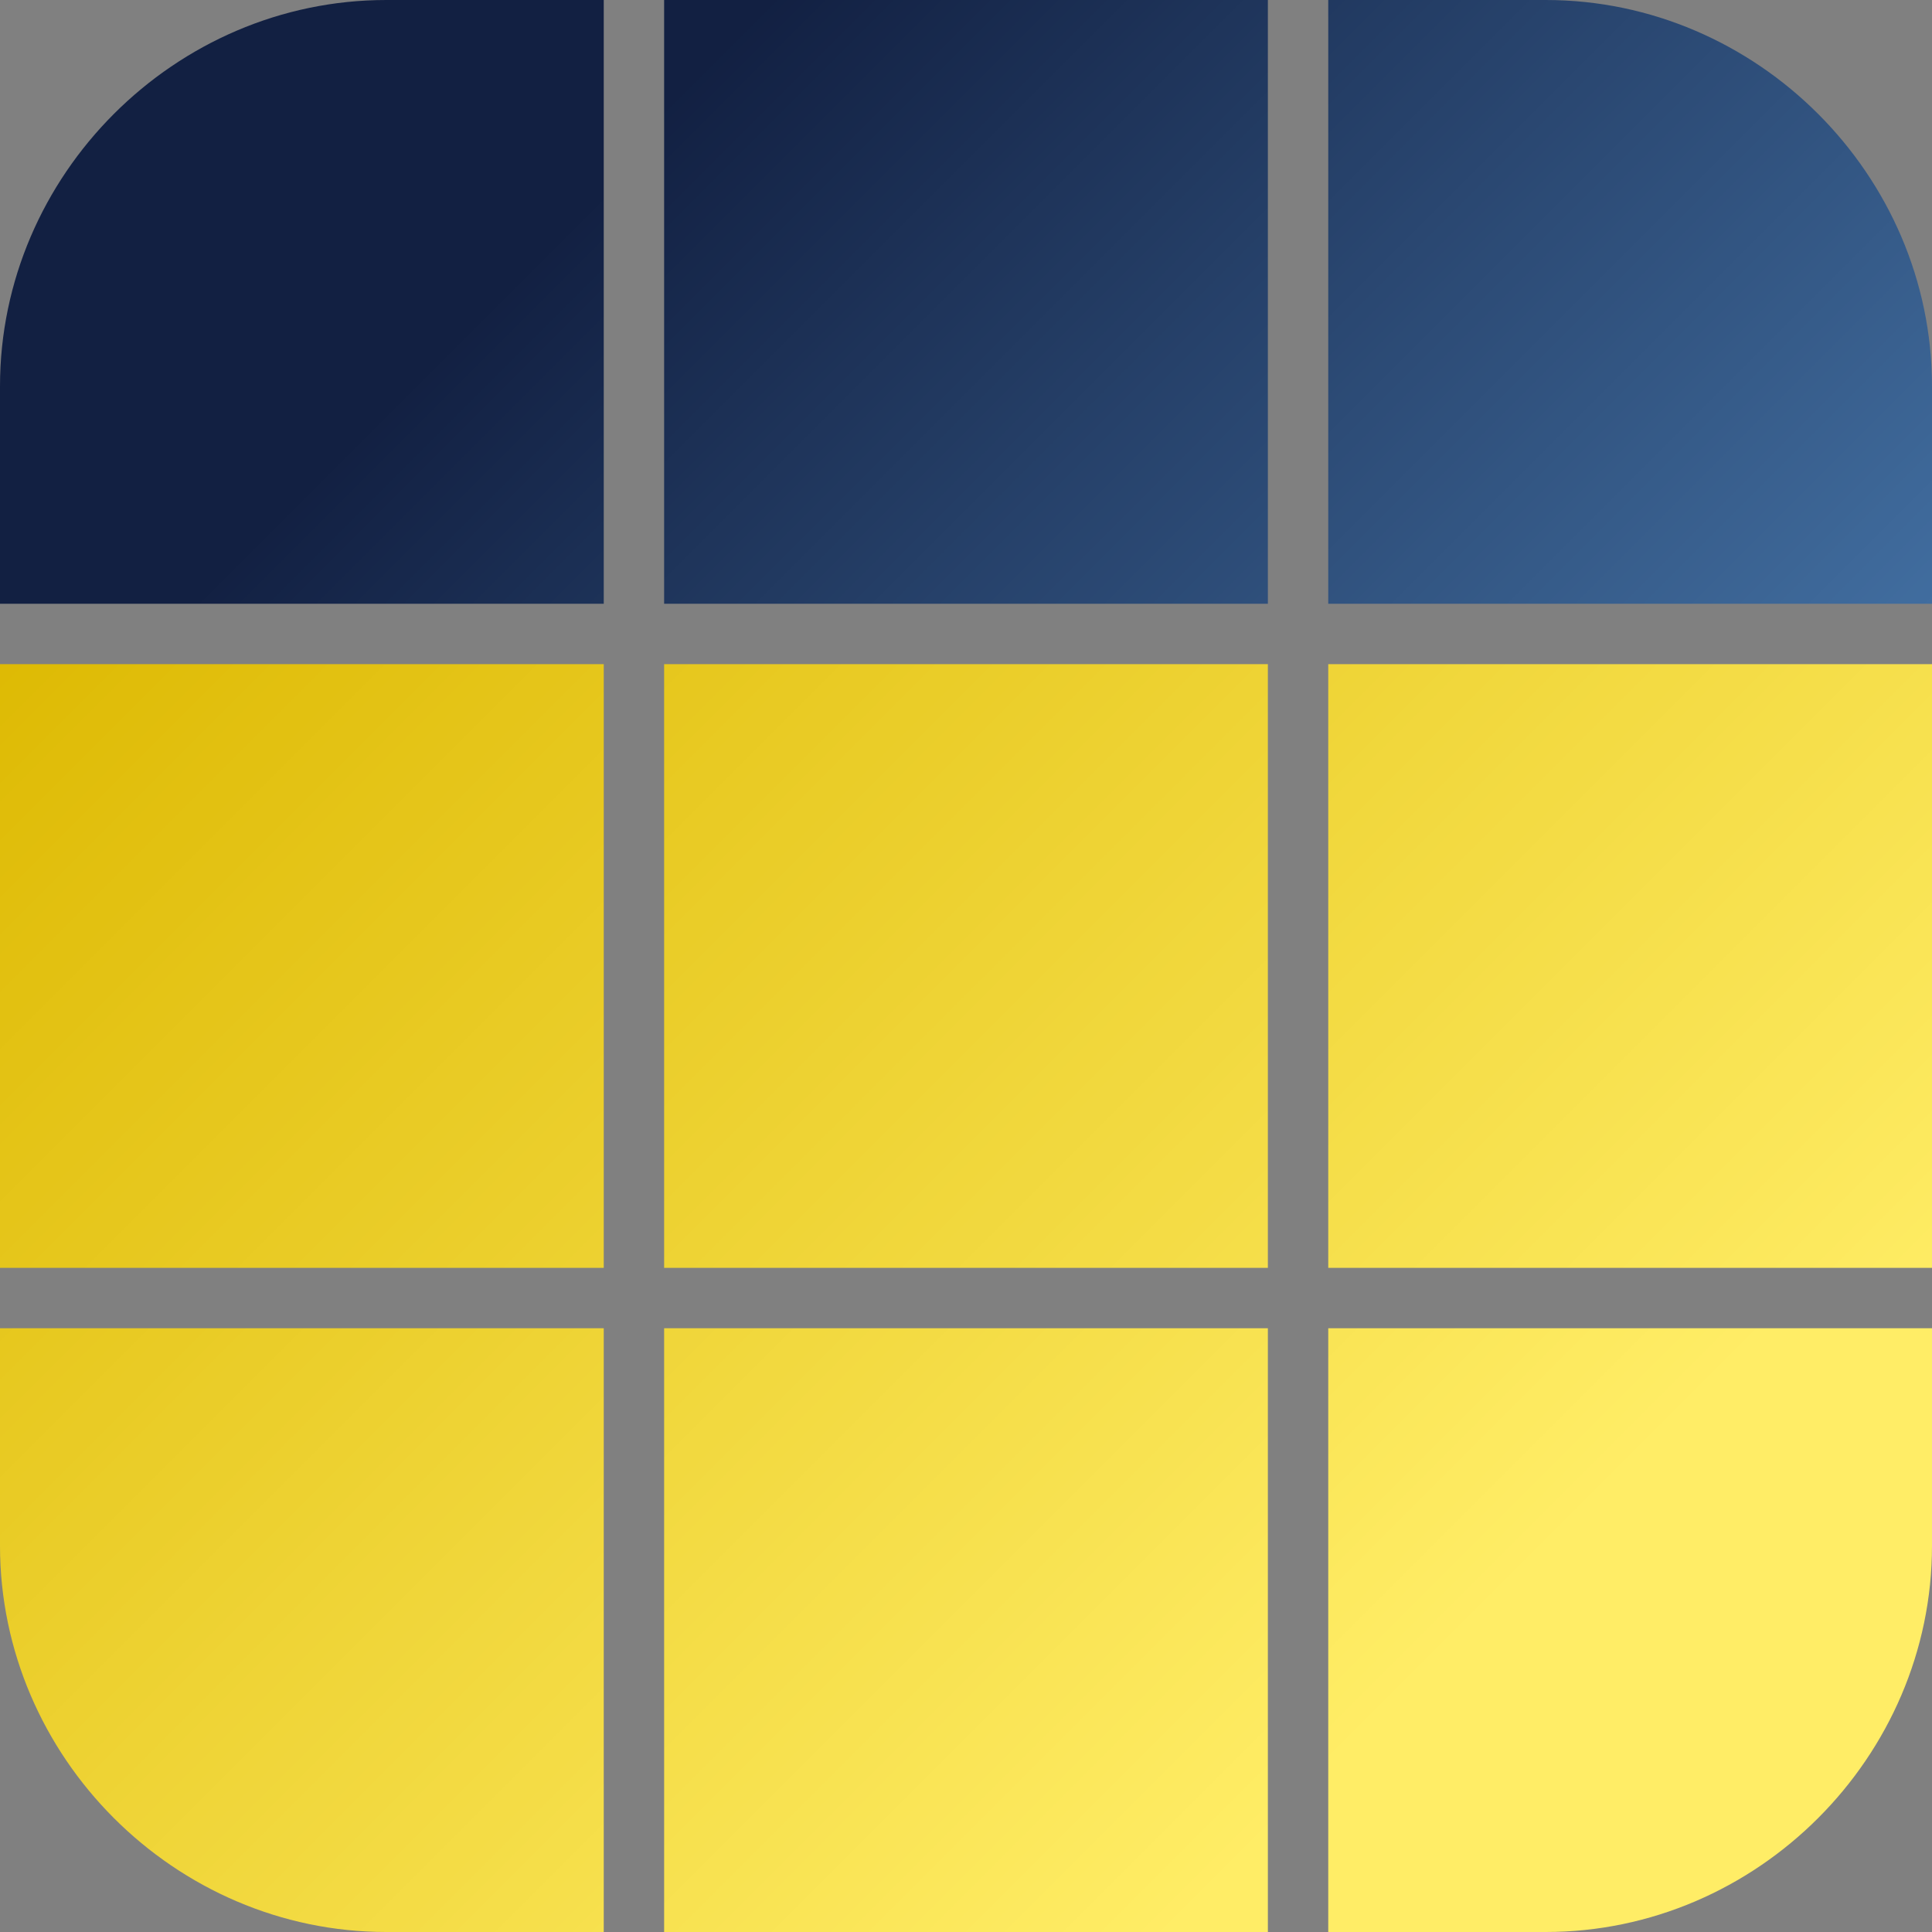 <svg xmlns="http://www.w3.org/2000/svg" version="1.2" viewBox="0 0 32 32"><rect x="0" y="0" width="32" height="32" fill="#808080" stroke="none"/><defs><clipPath id="a"><path d="M0 0h10v10H0zm0 0"/></clipPath><clipPath id="b"><path d="M6.398 0C2.898 0 0 2.898 0 6.398V10h10V0zm0 0"/></clipPath><clipPath id="d"><path d="M11 0h10v10H11zm0 0"/></clipPath><clipPath id="f"><path d="M22 0h10v10H22zm0 0"/></clipPath><clipPath id="g"><path d="M22 0v10h10V6.398C32 2.898 29.102 0 25.602 0zm0 0"/></clipPath><clipPath id="i"><path d="M0 11h10v10H0zm0 0"/></clipPath><clipPath id="k"><path d="M11 11h10v10H11zm0 0"/></clipPath><clipPath id="m"><path d="M22 11h10v10H22zm0 0"/></clipPath><clipPath id="o"><path d="M0 22h10v10H0zm0 0"/></clipPath><clipPath id="p"><path d="M0 22v3.602C0 29.102 2.898 32 6.398 32H10V22zm0 0"/></clipPath><clipPath id="r"><path d="M22 22h10v10H22zm0 0"/></clipPath><clipPath id="s"><path d="M22 22v10h3.602c3.5 0 6.398-2.898 6.398-6.398V22zm0 0"/></clipPath><clipPath id="u"><path d="M11 22h10v10H11zm0 0"/></clipPath><linearGradient gradientTransform="rotate(45 -1.335 3.222) scale(41.187)" y2="0" x2=".279" y1="0" x1="-.065" gradientUnits="userSpaceOnUse" id="c"><stop offset="0" stop-color="#122042"/><stop offset=".5" stop-color="#122042"/><stop offset=".625" stop-color="#122042"/><stop offset=".656" stop-color="#122042"/><stop offset=".664" stop-color="#132143"/><stop offset=".672" stop-color="#132144"/><stop offset=".68" stop-color="#132244"/><stop offset=".688" stop-color="#132245"/><stop offset=".695" stop-color="#142345"/><stop offset=".703" stop-color="#142346"/><stop offset=".711" stop-color="#142346"/><stop offset=".719" stop-color="#142447"/><stop offset=".727" stop-color="#152447"/><stop offset=".734" stop-color="#152548"/><stop offset=".742" stop-color="#152548"/><stop offset=".75" stop-color="#152549"/><stop offset=".758" stop-color="#162649"/><stop offset=".766" stop-color="#16264a"/><stop offset=".773" stop-color="#16274a"/><stop offset=".781" stop-color="#16274b"/><stop offset=".789" stop-color="#17284b"/><stop offset=".797" stop-color="#17284c"/><stop offset=".805" stop-color="#17284c"/><stop offset=".813" stop-color="#17294d"/><stop offset=".82" stop-color="#18294d"/><stop offset=".828" stop-color="#182a4e"/><stop offset=".836" stop-color="#182a4e"/><stop offset=".844" stop-color="#182a4f"/><stop offset=".852" stop-color="#192b4f"/><stop offset=".859" stop-color="#192b50"/><stop offset=".867" stop-color="#192c50"/><stop offset=".875" stop-color="#192c51"/><stop offset=".883" stop-color="#1a2d51"/><stop offset=".891" stop-color="#1a2d52"/><stop offset=".898" stop-color="#1a2d52"/><stop offset=".906" stop-color="#1a2e53"/><stop offset=".914" stop-color="#1b2e53"/><stop offset=".922" stop-color="#1b2f54"/><stop offset=".93" stop-color="#1b2f54"/><stop offset=".938" stop-color="#1b2f55"/><stop offset=".945" stop-color="#1c3055"/><stop offset=".953" stop-color="#1c3056"/><stop offset=".961" stop-color="#1c3156"/><stop offset=".969" stop-color="#1c3157"/><stop offset=".977" stop-color="#1d3257"/><stop offset=".984" stop-color="#1d3258"/><stop offset=".992" stop-color="#1d3258"/><stop offset="1" stop-color="#1d3359"/></linearGradient><linearGradient gradientTransform="rotate(45 8.054 7.111) scale(41.187)" y2="0" x2=".467" y1="0" x1=".124" gradientUnits="userSpaceOnUse" id="e"><stop offset="0" stop-color="#122042"/><stop offset=".063" stop-color="#122042"/><stop offset=".094" stop-color="#122042"/><stop offset=".102" stop-color="#122042"/><stop offset=".109" stop-color="#122143"/><stop offset=".117" stop-color="#132143"/><stop offset=".125" stop-color="#132144"/><stop offset=".133" stop-color="#132244"/><stop offset=".141" stop-color="#132245"/><stop offset=".148" stop-color="#142345"/><stop offset=".156" stop-color="#142346"/><stop offset=".164" stop-color="#142446"/><stop offset=".172" stop-color="#142447"/><stop offset=".18" stop-color="#152447"/><stop offset=".188" stop-color="#152548"/><stop offset=".195" stop-color="#152548"/><stop offset=".203" stop-color="#152649"/><stop offset=".211" stop-color="#162649"/><stop offset=".219" stop-color="#16264a"/><stop offset=".227" stop-color="#16274a"/><stop offset=".234" stop-color="#16274b"/><stop offset=".242" stop-color="#17284b"/><stop offset=".25" stop-color="#17284c"/><stop offset=".258" stop-color="#17294c"/><stop offset=".266" stop-color="#17294d"/><stop offset=".273" stop-color="#18294d"/><stop offset=".281" stop-color="#182a4e"/><stop offset=".289" stop-color="#182a4e"/><stop offset=".297" stop-color="#182b4f"/><stop offset=".305" stop-color="#192b4f"/><stop offset=".313" stop-color="#192b50"/><stop offset=".32" stop-color="#192c50"/><stop offset=".328" stop-color="#192c51"/><stop offset=".336" stop-color="#1a2d51"/><stop offset=".344" stop-color="#1a2d52"/><stop offset=".352" stop-color="#1a2e52"/><stop offset=".359" stop-color="#1a2e53"/><stop offset=".367" stop-color="#1b2e53"/><stop offset=".375" stop-color="#1b2f54"/><stop offset=".383" stop-color="#1b2f54"/><stop offset=".391" stop-color="#1c3055"/><stop offset=".398" stop-color="#1c3055"/><stop offset=".406" stop-color="#1c3056"/><stop offset=".414" stop-color="#1c3156"/><stop offset=".422" stop-color="#1d3157"/><stop offset=".43" stop-color="#1d3257"/><stop offset=".438" stop-color="#1d3258"/><stop offset=".445" stop-color="#1d3358"/><stop offset=".453" stop-color="#1e3359"/><stop offset=".461" stop-color="#1e3359"/><stop offset=".469" stop-color="#1e345a"/><stop offset=".477" stop-color="#1e345a"/><stop offset=".484" stop-color="#1f355b"/><stop offset=".492" stop-color="#1f355b"/><stop offset=".5" stop-color="#1f355c"/><stop offset=".508" stop-color="#1f365c"/><stop offset=".516" stop-color="#20365d"/><stop offset=".523" stop-color="#20375d"/><stop offset=".531" stop-color="#20375e"/><stop offset=".539" stop-color="#20385e"/><stop offset=".547" stop-color="#21385f"/><stop offset=".555" stop-color="#21385f"/><stop offset=".563" stop-color="#213960"/><stop offset=".57" stop-color="#213960"/><stop offset=".578" stop-color="#223a61"/><stop offset=".586" stop-color="#223a61"/><stop offset=".594" stop-color="#223b62"/><stop offset=".602" stop-color="#223b62"/><stop offset=".609" stop-color="#233b63"/><stop offset=".617" stop-color="#233c63"/><stop offset=".625" stop-color="#233c64"/><stop offset=".633" stop-color="#233d64"/><stop offset=".641" stop-color="#243d65"/><stop offset=".648" stop-color="#243d65"/><stop offset=".656" stop-color="#243e66"/><stop offset=".664" stop-color="#243e66"/><stop offset=".672" stop-color="#253f67"/><stop offset=".68" stop-color="#253f67"/><stop offset=".688" stop-color="#254068"/><stop offset=".695" stop-color="#254069"/><stop offset=".703" stop-color="#264069"/><stop offset=".711" stop-color="#26416a"/><stop offset=".719" stop-color="#26416a"/><stop offset=".727" stop-color="#26426b"/><stop offset=".734" stop-color="#27426b"/><stop offset=".742" stop-color="#27426c"/><stop offset=".75" stop-color="#27436c"/><stop offset=".758" stop-color="#27436d"/><stop offset=".766" stop-color="#28446d"/><stop offset=".773" stop-color="#28446e"/><stop offset=".781" stop-color="#28456e"/><stop offset=".789" stop-color="#28456f"/><stop offset=".797" stop-color="#29456f"/><stop offset=".805" stop-color="#294670"/><stop offset=".813" stop-color="#294670"/><stop offset=".82" stop-color="#294771"/><stop offset=".828" stop-color="#2a4771"/><stop offset=".836" stop-color="#2a4772"/><stop offset=".844" stop-color="#2a4872"/><stop offset=".852" stop-color="#2a4873"/><stop offset=".859" stop-color="#2b4973"/><stop offset=".867" stop-color="#2b4974"/><stop offset=".875" stop-color="#2b4a74"/><stop offset=".883" stop-color="#2b4a75"/><stop offset=".891" stop-color="#2c4a75"/><stop offset=".898" stop-color="#2c4b76"/><stop offset=".906" stop-color="#2c4b76"/><stop offset=".914" stop-color="#2c4c77"/><stop offset=".922" stop-color="#2d4c77"/><stop offset=".93" stop-color="#2d4c78"/><stop offset=".938" stop-color="#2d4d78"/><stop offset=".945" stop-color="#2e4d79"/><stop offset=".953" stop-color="#2e4e79"/><stop offset=".961" stop-color="#2e4e7a"/><stop offset=".969" stop-color="#2e4f7a"/><stop offset=".977" stop-color="#2f4f7b"/><stop offset=".984" stop-color="#2f4f7b"/><stop offset=".992" stop-color="#2f507c"/><stop offset="1" stop-color="#2f507c"/></linearGradient><linearGradient gradientTransform="rotate(45 15.832 10.333) scale(41.187)" y2="0" x2=".656" y1="0" x1=".313" gradientUnits="userSpaceOnUse" id="h"><stop offset="0" stop-color="#21385f"/><stop offset=".008" stop-color="#213960"/><stop offset=".016" stop-color="#213960"/><stop offset=".023" stop-color="#213961"/><stop offset=".031" stop-color="#223a61"/><stop offset=".039" stop-color="#223a62"/><stop offset=".047" stop-color="#223b62"/><stop offset=".055" stop-color="#223b63"/><stop offset=".063" stop-color="#233c63"/><stop offset=".07" stop-color="#233c64"/><stop offset=".078" stop-color="#233c64"/><stop offset=".086" stop-color="#233d65"/><stop offset=".094" stop-color="#243d65"/><stop offset=".102" stop-color="#243e66"/><stop offset=".109" stop-color="#243e66"/><stop offset=".117" stop-color="#243e67"/><stop offset=".125" stop-color="#253f67"/><stop offset=".133" stop-color="#253f68"/><stop offset=".141" stop-color="#254068"/><stop offset=".148" stop-color="#264069"/><stop offset=".156" stop-color="#264169"/><stop offset=".164" stop-color="#26416a"/><stop offset=".172" stop-color="#26416a"/><stop offset=".18" stop-color="#27426b"/><stop offset=".188" stop-color="#27426b"/><stop offset=".195" stop-color="#27436c"/><stop offset=".203" stop-color="#27436c"/><stop offset=".211" stop-color="#28436d"/><stop offset=".219" stop-color="#28446d"/><stop offset=".227" stop-color="#28446e"/><stop offset=".234" stop-color="#28456e"/><stop offset=".242" stop-color="#29456f"/><stop offset=".25" stop-color="#29466f"/><stop offset=".258" stop-color="#294670"/><stop offset=".266" stop-color="#294670"/><stop offset=".273" stop-color="#2a4771"/><stop offset=".281" stop-color="#2a4771"/><stop offset=".289" stop-color="#2a4872"/><stop offset=".297" stop-color="#2a4872"/><stop offset=".305" stop-color="#2b4873"/><stop offset=".313" stop-color="#2b4973"/><stop offset=".32" stop-color="#2b4974"/><stop offset=".328" stop-color="#2b4a74"/><stop offset=".336" stop-color="#2c4a75"/><stop offset=".344" stop-color="#2c4b75"/><stop offset=".352" stop-color="#2c4b76"/><stop offset=".359" stop-color="#2c4b76"/><stop offset=".367" stop-color="#2d4c77"/><stop offset=".375" stop-color="#2d4c77"/><stop offset=".383" stop-color="#2d4d78"/><stop offset=".391" stop-color="#2d4d78"/><stop offset=".398" stop-color="#2e4d79"/><stop offset=".406" stop-color="#2e4e79"/><stop offset=".414" stop-color="#2e4e7a"/><stop offset=".422" stop-color="#2e4f7a"/><stop offset=".43" stop-color="#2f4f7b"/><stop offset=".438" stop-color="#2f507b"/><stop offset=".445" stop-color="#2f507c"/><stop offset=".453" stop-color="#2f507c"/><stop offset=".461" stop-color="#30517d"/><stop offset=".469" stop-color="#30517d"/><stop offset=".477" stop-color="#30527e"/><stop offset=".484" stop-color="#30527e"/><stop offset=".492" stop-color="#31527f"/><stop offset=".5" stop-color="#31537f"/><stop offset=".508" stop-color="#315380"/><stop offset=".516" stop-color="#315480"/><stop offset=".523" stop-color="#325481"/><stop offset=".531" stop-color="#325581"/><stop offset=".539" stop-color="#325582"/><stop offset=".547" stop-color="#325582"/><stop offset=".555" stop-color="#335683"/><stop offset=".563" stop-color="#335683"/><stop offset=".57" stop-color="#335784"/><stop offset=".578" stop-color="#335784"/><stop offset=".586" stop-color="#345785"/><stop offset=".594" stop-color="#345885"/><stop offset=".602" stop-color="#345886"/><stop offset=".609" stop-color="#345986"/><stop offset=".617" stop-color="#355987"/><stop offset=".625" stop-color="#355a87"/><stop offset=".633" stop-color="#355a88"/><stop offset=".641" stop-color="#355a88"/><stop offset=".648" stop-color="#365b89"/><stop offset=".656" stop-color="#365b89"/><stop offset=".664" stop-color="#365c8a"/><stop offset=".672" stop-color="#365c8a"/><stop offset=".68" stop-color="#375c8b"/><stop offset=".688" stop-color="#375d8b"/><stop offset=".695" stop-color="#375d8c"/><stop offset=".703" stop-color="#385e8c"/><stop offset=".711" stop-color="#385e8d"/><stop offset=".719" stop-color="#385f8d"/><stop offset=".727" stop-color="#385f8e"/><stop offset=".734" stop-color="#395f8e"/><stop offset=".742" stop-color="#39608f"/><stop offset=".75" stop-color="#39608f"/><stop offset=".758" stop-color="#396190"/><stop offset=".766" stop-color="#3a6190"/><stop offset=".773" stop-color="#3a6191"/><stop offset=".781" stop-color="#3a6291"/><stop offset=".789" stop-color="#3a6292"/><stop offset=".797" stop-color="#3b6392"/><stop offset=".805" stop-color="#3b6393"/><stop offset=".813" stop-color="#3b6493"/><stop offset=".82" stop-color="#3b6494"/><stop offset=".828" stop-color="#3c6494"/><stop offset=".836" stop-color="#3c6595"/><stop offset=".844" stop-color="#3c6595"/><stop offset=".852" stop-color="#3c6696"/><stop offset=".859" stop-color="#3d6696"/><stop offset=".867" stop-color="#3d6797"/><stop offset=".875" stop-color="#3d6798"/><stop offset=".883" stop-color="#3d6798"/><stop offset=".891" stop-color="#3e6899"/><stop offset=".898" stop-color="#3e6899"/><stop offset=".906" stop-color="#3e699a"/><stop offset=".914" stop-color="#3e699a"/><stop offset=".922" stop-color="#3f699b"/><stop offset=".93" stop-color="#3f6a9b"/><stop offset=".938" stop-color="#3f6a9c"/><stop offset=".945" stop-color="#3f6b9c"/><stop offset=".953" stop-color="#406b9d"/><stop offset=".961" stop-color="#406c9d"/><stop offset=".969" stop-color="#406c9e"/><stop offset=".977" stop-color="#406c9e"/><stop offset=".984" stop-color="#416d9f"/><stop offset=".992" stop-color="#416d9f"/><stop offset="1" stop-color="#416ea0"/></linearGradient><linearGradient gradientTransform="matrix(32 32 -32 32 -5.5 5.5)" y2="0" x2=".484" y1="0" x1=".172" gradientUnits="userSpaceOnUse" id="j"><stop offset="0" stop-color="#deba04"/><stop offset=".016" stop-color="#deba05"/><stop offset=".031" stop-color="#debb05"/><stop offset=".047" stop-color="#debb06"/><stop offset=".063" stop-color="#dfbb07"/><stop offset=".078" stop-color="#dfbc07"/><stop offset=".094" stop-color="#dfbc08"/><stop offset=".109" stop-color="#dfbd09"/><stop offset=".125" stop-color="#e0bd0a"/><stop offset=".141" stop-color="#e0bd0a"/><stop offset=".156" stop-color="#e0be0b"/><stop offset=".172" stop-color="#e0be0c"/><stop offset=".188" stop-color="#e1be0c"/><stop offset=".203" stop-color="#e1bf0d"/><stop offset=".219" stop-color="#e1bf0e"/><stop offset=".234" stop-color="#e1c00f"/><stop offset=".25" stop-color="#e2c00f"/><stop offset=".266" stop-color="#e2c010"/><stop offset=".281" stop-color="#e2c111"/><stop offset=".297" stop-color="#e2c111"/><stop offset=".313" stop-color="#e2c112"/><stop offset=".328" stop-color="#e3c213"/><stop offset=".344" stop-color="#e3c214"/><stop offset=".359" stop-color="#e3c214"/><stop offset=".375" stop-color="#e3c315"/><stop offset=".391" stop-color="#e4c316"/><stop offset=".406" stop-color="#e4c416"/><stop offset=".422" stop-color="#e4c417"/><stop offset=".438" stop-color="#e4c418"/><stop offset=".453" stop-color="#e5c519"/><stop offset=".469" stop-color="#e5c519"/><stop offset=".484" stop-color="#e5c51a"/><stop offset=".5" stop-color="#e5c61b"/><stop offset=".516" stop-color="#e6c61b"/><stop offset=".531" stop-color="#e6c71c"/><stop offset=".547" stop-color="#e6c71d"/><stop offset=".563" stop-color="#e6c71d"/><stop offset=".578" stop-color="#e7c81e"/><stop offset=".594" stop-color="#e7c81f"/><stop offset=".609" stop-color="#e7c820"/><stop offset=".625" stop-color="#e7c920"/><stop offset=".641" stop-color="#e8c921"/><stop offset=".656" stop-color="#e8ca22"/><stop offset=".672" stop-color="#e8ca22"/><stop offset=".688" stop-color="#e8ca23"/><stop offset=".703" stop-color="#e9cb24"/><stop offset=".719" stop-color="#e9cb25"/><stop offset=".734" stop-color="#e9cb25"/><stop offset=".75" stop-color="#e9cc26"/><stop offset=".766" stop-color="#e9cc27"/><stop offset=".781" stop-color="#eacc27"/><stop offset=".797" stop-color="#eacd28"/><stop offset=".813" stop-color="#eacd29"/><stop offset=".828" stop-color="#eace2a"/><stop offset=".844" stop-color="#ebce2a"/><stop offset=".859" stop-color="#ebce2b"/><stop offset=".875" stop-color="#ebcf2c"/><stop offset=".891" stop-color="#ebcf2c"/><stop offset=".906" stop-color="#eccf2d"/><stop offset=".922" stop-color="#ecd02e"/><stop offset=".938" stop-color="#ecd02f"/><stop offset=".953" stop-color="#ecd12f"/><stop offset=".969" stop-color="#edd130"/><stop offset=".984" stop-color="#edd131"/><stop offset="1" stop-color="#edd231"/></linearGradient><linearGradient gradientTransform="matrix(32 32 -32 32 0 0)" y2="0" x2=".656" y1="0" x1=".344" gradientUnits="userSpaceOnUse" id="l"><stop offset="0" stop-color="#e6c71d"/><stop offset=".016" stop-color="#e6c71e"/><stop offset=".031" stop-color="#e7c81e"/><stop offset=".047" stop-color="#e7c81f"/><stop offset=".063" stop-color="#e7c820"/><stop offset=".078" stop-color="#e7c920"/><stop offset=".094" stop-color="#e8c921"/><stop offset=".109" stop-color="#e8ca22"/><stop offset=".125" stop-color="#e8ca23"/><stop offset=".141" stop-color="#e8ca23"/><stop offset=".156" stop-color="#e9cb24"/><stop offset=".172" stop-color="#e9cb25"/><stop offset=".188" stop-color="#e9cb25"/><stop offset=".203" stop-color="#e9cc26"/><stop offset=".219" stop-color="#eacc27"/><stop offset=".234" stop-color="#eacd28"/><stop offset=".25" stop-color="#eacd28"/><stop offset=".266" stop-color="#eacd29"/><stop offset=".281" stop-color="#eace2a"/><stop offset=".297" stop-color="#ebce2a"/><stop offset=".313" stop-color="#ebce2b"/><stop offset=".328" stop-color="#ebcf2c"/><stop offset=".344" stop-color="#ebcf2d"/><stop offset=".359" stop-color="#eccf2d"/><stop offset=".375" stop-color="#ecd02e"/><stop offset=".391" stop-color="#ecd02f"/><stop offset=".406" stop-color="#ecd12f"/><stop offset=".422" stop-color="#edd130"/><stop offset=".438" stop-color="#edd131"/><stop offset=".453" stop-color="#edd232"/><stop offset=".469" stop-color="#edd232"/><stop offset=".484" stop-color="#eed233"/><stop offset=".5" stop-color="#eed334"/><stop offset=".516" stop-color="#eed334"/><stop offset=".531" stop-color="#eed435"/><stop offset=".547" stop-color="#efd436"/><stop offset=".563" stop-color="#efd436"/><stop offset=".578" stop-color="#efd537"/><stop offset=".594" stop-color="#efd538"/><stop offset=".609" stop-color="#f0d539"/><stop offset=".625" stop-color="#f0d639"/><stop offset=".641" stop-color="#f0d63a"/><stop offset=".656" stop-color="#f0d73b"/><stop offset=".672" stop-color="#f1d73b"/><stop offset=".688" stop-color="#f1d73c"/><stop offset=".703" stop-color="#f1d83d"/><stop offset=".719" stop-color="#f1d83e"/><stop offset=".734" stop-color="#f1d83e"/><stop offset=".75" stop-color="#f2d93f"/><stop offset=".766" stop-color="#f2d940"/><stop offset=".781" stop-color="#f2d940"/><stop offset=".797" stop-color="#f2da41"/><stop offset=".813" stop-color="#f3da42"/><stop offset=".828" stop-color="#f3db43"/><stop offset=".844" stop-color="#f3db43"/><stop offset=".859" stop-color="#f3db44"/><stop offset=".875" stop-color="#f4dc45"/><stop offset=".891" stop-color="#f4dc45"/><stop offset=".906" stop-color="#f4dc46"/><stop offset=".922" stop-color="#f4dd47"/><stop offset=".938" stop-color="#f5dd48"/><stop offset=".953" stop-color="#f5de48"/><stop offset=".969" stop-color="#f5de49"/><stop offset=".984" stop-color="#f5de4a"/><stop offset="1" stop-color="#f6df4a"/></linearGradient><linearGradient gradientTransform="matrix(32 32 -32 32 5.5 -5.5)" y2="0" x2=".828" y1="0" x1=".516" gradientUnits="userSpaceOnUse" id="n"><stop offset="0" stop-color="#efd436"/><stop offset=".016" stop-color="#efd437"/><stop offset=".031" stop-color="#efd537"/><stop offset=".047" stop-color="#efd538"/><stop offset=".063" stop-color="#f0d539"/><stop offset=".078" stop-color="#f0d639"/><stop offset=".094" stop-color="#f0d63a"/><stop offset=".109" stop-color="#f0d73b"/><stop offset=".125" stop-color="#f1d73c"/><stop offset=".141" stop-color="#f1d73c"/><stop offset=".156" stop-color="#f1d83d"/><stop offset=".172" stop-color="#f1d83e"/><stop offset=".188" stop-color="#f2d83e"/><stop offset=".203" stop-color="#f2d93f"/><stop offset=".219" stop-color="#f2d940"/><stop offset=".234" stop-color="#f2da41"/><stop offset=".25" stop-color="#f3da41"/><stop offset=".266" stop-color="#f3da42"/><stop offset=".281" stop-color="#f3db43"/><stop offset=".297" stop-color="#f3db43"/><stop offset=".313" stop-color="#f3db44"/><stop offset=".328" stop-color="#f4dc45"/><stop offset=".344" stop-color="#f4dc46"/><stop offset=".359" stop-color="#f4dc46"/><stop offset=".375" stop-color="#f4dd47"/><stop offset=".391" stop-color="#f5dd48"/><stop offset=".406" stop-color="#f5de48"/><stop offset=".422" stop-color="#f5de49"/><stop offset=".438" stop-color="#f5de4a"/><stop offset=".453" stop-color="#f6df4b"/><stop offset=".469" stop-color="#f6df4b"/><stop offset=".484" stop-color="#f6df4c"/><stop offset=".5" stop-color="#f6e04d"/><stop offset=".516" stop-color="#f7e04d"/><stop offset=".531" stop-color="#f7e14e"/><stop offset=".547" stop-color="#f7e14f"/><stop offset=".563" stop-color="#f7e14f"/><stop offset=".578" stop-color="#f8e250"/><stop offset=".594" stop-color="#f8e251"/><stop offset=".609" stop-color="#f8e252"/><stop offset=".625" stop-color="#f8e352"/><stop offset=".641" stop-color="#f9e353"/><stop offset=".656" stop-color="#f9e454"/><stop offset=".672" stop-color="#f9e454"/><stop offset=".688" stop-color="#f9e455"/><stop offset=".703" stop-color="#fae556"/><stop offset=".719" stop-color="#fae557"/><stop offset=".734" stop-color="#fae557"/><stop offset=".75" stop-color="#fae658"/><stop offset=".766" stop-color="#fae659"/><stop offset=".781" stop-color="#fbe659"/><stop offset=".797" stop-color="#fbe75a"/><stop offset=".813" stop-color="#fbe75b"/><stop offset=".828" stop-color="#fbe85c"/><stop offset=".844" stop-color="#fce85c"/><stop offset=".859" stop-color="#fce85d"/><stop offset=".875" stop-color="#fce95e"/><stop offset=".891" stop-color="#fce95e"/><stop offset=".906" stop-color="#fde95f"/><stop offset=".922" stop-color="#fdea60"/><stop offset=".938" stop-color="#fdea61"/><stop offset=".953" stop-color="#fdeb61"/><stop offset=".969" stop-color="#feeb62"/><stop offset=".984" stop-color="#feeb63"/><stop offset="1" stop-color="#feec63"/></linearGradient><linearGradient gradientTransform="rotate(45 -17.866 -5.423) scale(41.187)" y2="0" x2=".687" y1="0" x1=".344" gradientUnits="userSpaceOnUse" id="q"><stop offset="0" stop-color="#e6c71d"/><stop offset=".016" stop-color="#e6c71e"/><stop offset=".031" stop-color="#e7c81e"/><stop offset=".047" stop-color="#e7c81f"/><stop offset=".063" stop-color="#e7c920"/><stop offset=".078" stop-color="#e7c921"/><stop offset=".094" stop-color="#e8c922"/><stop offset=".109" stop-color="#e8ca22"/><stop offset=".125" stop-color="#e8ca23"/><stop offset=".141" stop-color="#e9cb24"/><stop offset=".156" stop-color="#e9cb25"/><stop offset=".172" stop-color="#e9cb25"/><stop offset=".188" stop-color="#e9cc26"/><stop offset=".203" stop-color="#eacc27"/><stop offset=".219" stop-color="#eacd28"/><stop offset=".234" stop-color="#eacd29"/><stop offset=".25" stop-color="#eacd29"/><stop offset=".266" stop-color="#ebce2a"/><stop offset=".281" stop-color="#ebce2b"/><stop offset=".297" stop-color="#ebcf2c"/><stop offset=".313" stop-color="#ebcf2c"/><stop offset=".328" stop-color="#eccf2d"/><stop offset=".344" stop-color="#ecd02e"/><stop offset=".359" stop-color="#ecd02f"/><stop offset=".375" stop-color="#edd130"/><stop offset=".391" stop-color="#edd130"/><stop offset=".406" stop-color="#edd231"/><stop offset=".422" stop-color="#edd232"/><stop offset=".438" stop-color="#eed233"/><stop offset=".453" stop-color="#eed334"/><stop offset=".469" stop-color="#eed334"/><stop offset=".484" stop-color="#eed435"/><stop offset=".5" stop-color="#efd436"/><stop offset=".516" stop-color="#efd437"/><stop offset=".531" stop-color="#efd537"/><stop offset=".547" stop-color="#efd538"/><stop offset=".563" stop-color="#f0d639"/><stop offset=".578" stop-color="#f0d63a"/><stop offset=".594" stop-color="#f0d63b"/><stop offset=".609" stop-color="#f0d73b"/><stop offset=".625" stop-color="#f1d73c"/><stop offset=".641" stop-color="#f1d83d"/><stop offset=".656" stop-color="#f1d83e"/><stop offset=".672" stop-color="#f2d83e"/><stop offset=".688" stop-color="#f2d93f"/><stop offset=".703" stop-color="#f2d940"/><stop offset=".719" stop-color="#f2da41"/><stop offset=".734" stop-color="#f3da42"/><stop offset=".75" stop-color="#f3da42"/><stop offset=".766" stop-color="#f3db43"/><stop offset=".781" stop-color="#f3db44"/><stop offset=".797" stop-color="#f4dc45"/><stop offset=".813" stop-color="#f4dc45"/><stop offset=".828" stop-color="#f4dc46"/><stop offset=".844" stop-color="#f4dd47"/><stop offset=".859" stop-color="#f5dd48"/><stop offset=".875" stop-color="#f5de49"/><stop offset=".891" stop-color="#f5de49"/><stop offset=".906" stop-color="#f6df4a"/><stop offset=".922" stop-color="#f6df4b"/><stop offset=".938" stop-color="#f6df4c"/><stop offset=".953" stop-color="#f6e04c"/><stop offset=".969" stop-color="#f7e04d"/><stop offset=".984" stop-color="#f7e14e"/><stop offset="1" stop-color="#f7e14f"/></linearGradient><linearGradient gradientTransform="rotate(45 -.7 1.688) scale(41.187)" y2="0" x2="1.065" y1="0" x1=".721" gradientUnits="userSpaceOnUse" id="t"><stop offset="0" stop-color="#f9e454"/><stop offset=".016" stop-color="#f9e455"/><stop offset=".031" stop-color="#f9e455"/><stop offset=".047" stop-color="#fae556"/><stop offset=".063" stop-color="#fae557"/><stop offset=".078" stop-color="#fae658"/><stop offset=".094" stop-color="#fae658"/><stop offset=".109" stop-color="#fbe659"/><stop offset=".125" stop-color="#fbe75a"/><stop offset=".141" stop-color="#fbe75b"/><stop offset=".156" stop-color="#fbe85c"/><stop offset=".172" stop-color="#fce85c"/><stop offset=".188" stop-color="#fce85d"/><stop offset=".203" stop-color="#fce95e"/><stop offset=".219" stop-color="#fde95f"/><stop offset=".234" stop-color="#fdea60"/><stop offset=".25" stop-color="#fdea60"/><stop offset=".266" stop-color="#fdea61"/><stop offset=".281" stop-color="#feeb62"/><stop offset=".297" stop-color="#feeb63"/><stop offset=".313" stop-color="#feec63"/><stop offset=".328" stop-color="#feec64"/><stop offset=".344" stop-color="#ffec65"/><stop offset=".375" stop-color="#ffed66"/><stop offset=".5" stop-color="#ffed66"/><stop offset="1" stop-color="#ffed66"/></linearGradient><linearGradient gradientTransform="rotate(45 -10.088 -2.201) scale(41.187)" y2="0" x2=".876" y1="0" x1=".533" gradientUnits="userSpaceOnUse" id="v"><stop offset="0" stop-color="#f0d539"/><stop offset=".016" stop-color="#f0d639"/><stop offset=".031" stop-color="#f0d63a"/><stop offset=".047" stop-color="#f0d63b"/><stop offset=".063" stop-color="#f1d73b"/><stop offset=".078" stop-color="#f1d73c"/><stop offset=".094" stop-color="#f1d83d"/><stop offset=".109" stop-color="#f1d83e"/><stop offset=".125" stop-color="#f2d93f"/><stop offset=".141" stop-color="#f2d93f"/><stop offset=".156" stop-color="#f2d940"/><stop offset=".172" stop-color="#f2da41"/><stop offset=".188" stop-color="#f3da42"/><stop offset=".203" stop-color="#f3db42"/><stop offset=".219" stop-color="#f3db43"/><stop offset=".234" stop-color="#f3db44"/><stop offset=".25" stop-color="#f4dc45"/><stop offset=".266" stop-color="#f4dc46"/><stop offset=".281" stop-color="#f4dd46"/><stop offset=".297" stop-color="#f5dd47"/><stop offset=".313" stop-color="#f5dd48"/><stop offset=".328" stop-color="#f5de49"/><stop offset=".344" stop-color="#f5de4a"/><stop offset=".359" stop-color="#f6df4a"/><stop offset=".375" stop-color="#f6df4b"/><stop offset=".391" stop-color="#f6df4c"/><stop offset=".406" stop-color="#f6e04d"/><stop offset=".422" stop-color="#f7e04d"/><stop offset=".438" stop-color="#f7e14e"/><stop offset=".453" stop-color="#f7e14f"/><stop offset=".469" stop-color="#f7e150"/><stop offset=".484" stop-color="#f8e251"/><stop offset=".5" stop-color="#f8e251"/><stop offset=".516" stop-color="#f8e352"/><stop offset=".531" stop-color="#f8e353"/><stop offset=".547" stop-color="#f9e354"/><stop offset=".563" stop-color="#f9e454"/><stop offset=".578" stop-color="#f9e455"/><stop offset=".594" stop-color="#fae556"/><stop offset=".609" stop-color="#fae557"/><stop offset=".625" stop-color="#fae558"/><stop offset=".641" stop-color="#fae658"/><stop offset=".656" stop-color="#fbe659"/><stop offset=".672" stop-color="#fbe75a"/><stop offset=".688" stop-color="#fbe75b"/><stop offset=".703" stop-color="#fbe85b"/><stop offset=".719" stop-color="#fce85c"/><stop offset=".734" stop-color="#fce85d"/><stop offset=".75" stop-color="#fce95e"/><stop offset=".766" stop-color="#fce95f"/><stop offset=".781" stop-color="#fdea5f"/><stop offset=".797" stop-color="#fdea60"/><stop offset=".813" stop-color="#fdea61"/><stop offset=".828" stop-color="#feeb62"/><stop offset=".844" stop-color="#feeb62"/><stop offset=".859" stop-color="#feec63"/><stop offset=".875" stop-color="#feec64"/><stop offset=".891" stop-color="#ffec65"/><stop offset=".906" stop-color="#ffed66"/><stop offset=".938" stop-color="#ffed66"/><stop offset="1" stop-color="#ffed66"/></linearGradient></defs><g clip-path="url(#a)"><g clip-path="url(#b)"><path d="M5-5L-5 5 5 15 15 5zm0 0" fill="url(#c)"/></g></g><g clip-path="url(#d)"><path d="M16-5L6 5l10 10L26 5zm0 0" fill="url(#e)"/></g><g clip-path="url(#f)"><g clip-path="url(#g)"><path d="M27-5L17 5l10 10L37 5zm0 0" fill="url(#h)"/></g></g><g clip-path="url(#i)"><path d="M5 6L-5 16 5 26l10-10zm0 0" fill="url(#j)"/></g><g clip-path="url(#k)"><path d="M16 6L6 16l10 10 10-10zm0 0" fill="url(#l)"/></g><g clip-path="url(#m)"><path d="M27 6L17 16l10 10 10-10zm0 0" fill="url(#n)"/></g><g clip-path="url(#o)"><g clip-path="url(#p)"><path d="M5 17L-5 27 5 37l10-10zm0 0" fill="url(#q)"/></g></g><g clip-path="url(#r)"><g clip-path="url(#s)"><path d="M27 17L17 27l10 10 10-10zm0 0" fill="url(#t)"/></g></g><g clip-path="url(#u)"><path d="M16 17L6 27l10 10 10-10zm0 0" fill="url(#v)"/></g></svg>